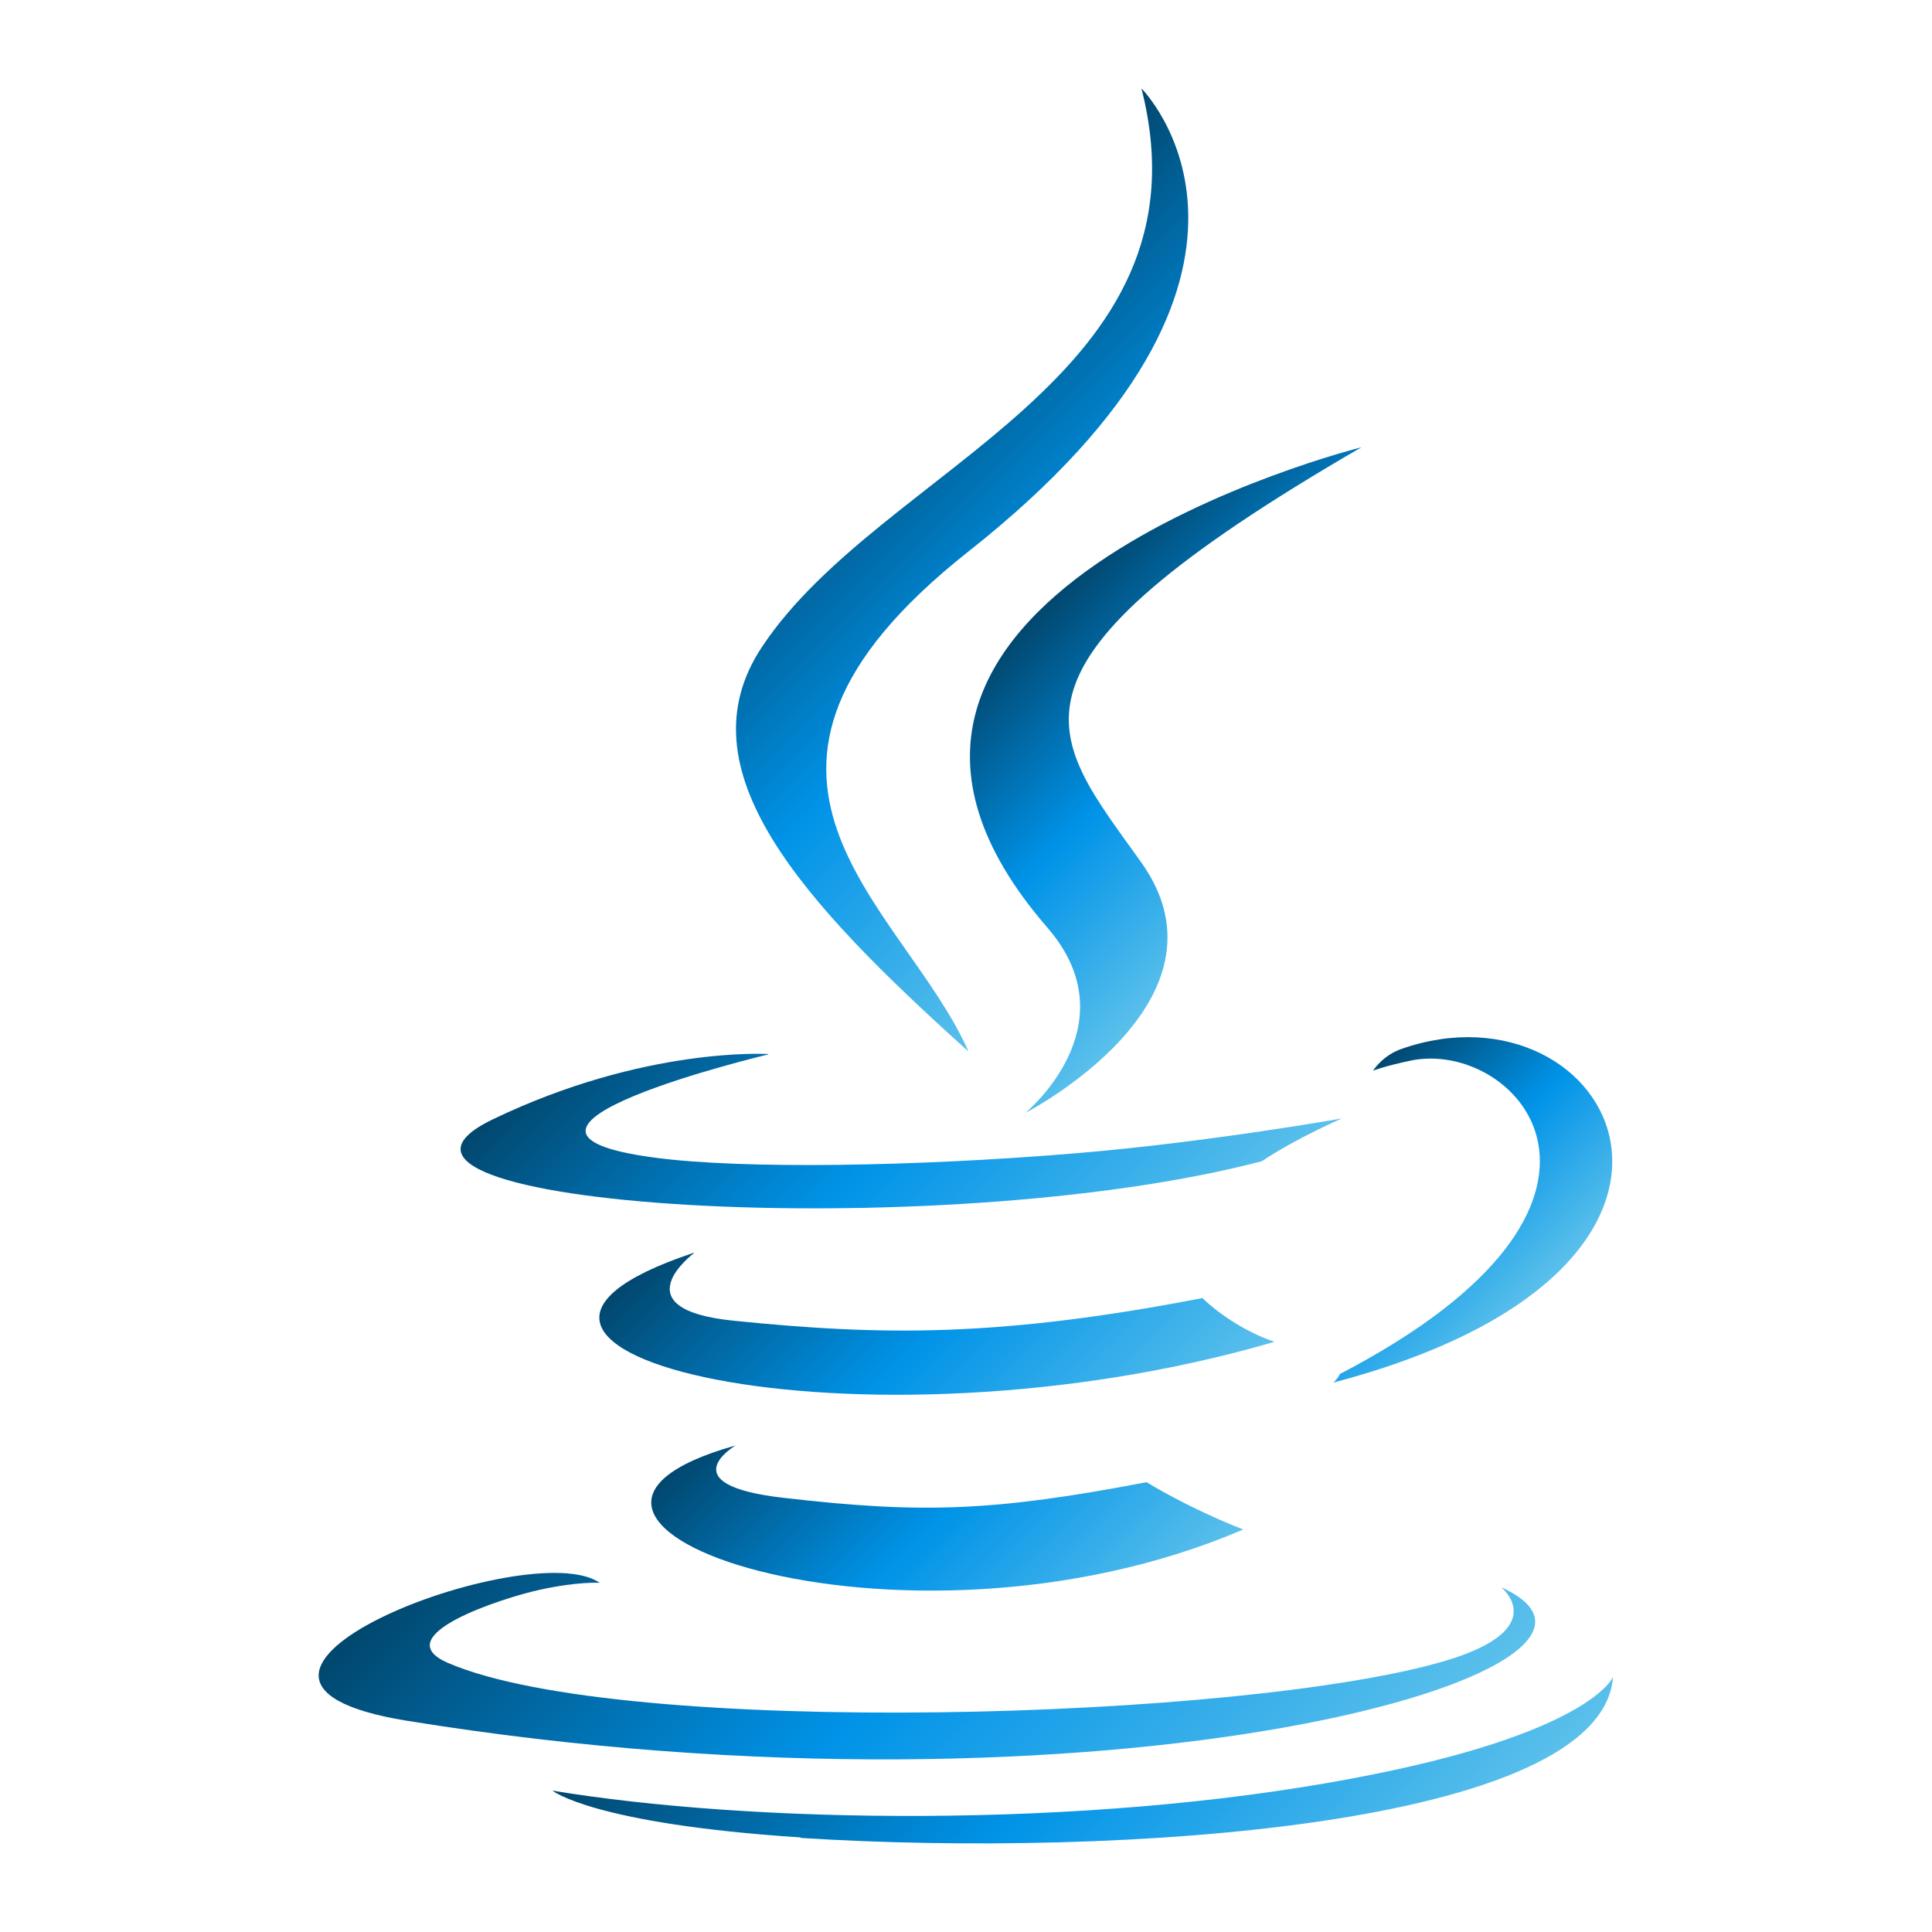 <?xml version="1.0" encoding="UTF-8"?>
<svg xmlns="http://www.w3.org/2000/svg" version="1.1" xmlns:xlink="http://www.w3.org/1999/xlink" viewBox="0 0 384 384">
  <defs>
    <style>
      .cls-1 {
        fill: url(#linear-gradient-3);
      }

      .cls-1, .cls-2, .cls-3, .cls-4, .cls-5, .cls-6, .cls-7, .cls-8 {
        fill-rule: evenodd;
      }

      .cls-2 {
        fill: url(#linear-gradient-5);
      }

      .cls-3 {
        fill: url(#linear-gradient-2);
      }

      .cls-4 {
        fill: url(#linear-gradient-6);
      }

      .cls-5 {
        fill: url(#linear-gradient-4);
      }

      .cls-6 {
        fill: url(#linear-gradient-7);
      }

      .cls-7 {
        fill: url(#linear-gradient-8);
      }

      .cls-8 {
        fill: url(#linear-gradient);
      }
    </style>
    <linearGradient id="linear-gradient" x1="155.8" y1="270" x2="218.4" y2="332.7" gradientUnits="userSpaceOnUse">
      <stop offset="0" stop-color="#01476e"/>
      <stop offset=".5" stop-color="#0093e8"/>
      <stop offset="1" stop-color="#5bc0eb"/>
    </linearGradient>
    <linearGradient id="linear-gradient-2" x1="149.8" y1="229.1" x2="220.4" y2="299.7" xlink:href="#linear-gradient"/>
    <linearGradient id="linear-gradient-3" x1="205" y1="122.9" x2="255.8" y2="173.6" xlink:href="#linear-gradient"/>
    <linearGradient id="linear-gradient-4" x1="125.3" y1="268.7" x2="243.3" y2="386.6" xlink:href="#linear-gradient"/>
    <linearGradient id="linear-gradient-5" x1="135.8" y1="182.8" x2="221" y2="267.9" xlink:href="#linear-gradient"/>
    <linearGradient id="linear-gradient-6" x1="265" y1="220.5" x2="303.6" y2="259" xlink:href="#linear-gradient"/>
    <linearGradient id="linear-gradient-7" x1="170.2" y1="74.3" x2="248.7" y2="152.8" xlink:href="#linear-gradient"/>
    <linearGradient id="linear-gradient-8" x1="168.1" y1="297.6" x2="264.8" y2="394.2" xlink:href="#linear-gradient"/>
  </defs>
  <!-- Generator: Adobe Illustrator 28.6.0, SVG Export Plug-In . SVG Version: 1.2.0 Build 709)  -->
  <g>
    <g id="Layer_1">
      <g>
        <path class="cls-8" d="M146.2,287.3s-13.3,7.8,9.5,10.4c27.6,3.2,41.8,2.7,72.2-3.1,0,0,8,5,19.2,9.4-68.3,29.3-154.5-1.7-100.9-16.7h0Z"/>
        <path class="cls-3" d="M137.9,249.1s-14.9,11.1,7.9,13.4c29.5,3,52.8,3.3,93.2-4.5,0,0,5.6,5.7,14.3,8.7-82.5,24.1-174.5,1.9-115.4-17.7h0Z"/>
        <path class="cls-1" d="M208.2,184.4c16.8,19.4-4.4,36.8-4.4,36.8,0,0,42.7-22,23.1-49.7-18.3-25.7-32.4-38.5,43.7-82.6,0,0-119.4,29.8-62.4,95.5h0Z"/>
        <path class="cls-5" d="M298.5,315.6s9.9,8.1-10.9,14.4c-39.4,11.9-164,15.5-198.6.5-12.4-5.4,10.9-12.9,18.2-14.5,7.7-1.7,12-1.4,12-1.4-13.8-9.7-89.4,19.1-38.4,27.4,139.2,22.6,253.7-10.2,217.6-26.5h0Z"/>
        <path class="cls-2" d="M152.6,209.6s-63.4,15.1-22.4,20.5c17.3,2.3,51.7,1.8,83.9-.9,26.2-2.2,52.6-6.9,52.6-6.9,0,0-9.2,4-15.9,8.5-64.4,16.9-188.7,9-152.9-8.3,30.3-14.6,54.9-13,54.9-13h0Z"/>
        <path class="cls-4" d="M266.3,273.1c65.4-34,35.2-66.7,14.1-62.3-5.2,1.1-7.5,2-7.5,2,0,0,1.9-3,5.6-4.3,41.8-14.7,73.9,43.3-13.5,66.3,0,0,1-.9,1.3-1.7h0Z"/>
        <path class="cls-6" d="M226.9,17.6s36.2,36.3-34.4,92c-56.6,44.7-12.9,70.2,0,99.4-33.1-29.8-57.3-56.1-41-80.5,23.9-35.9,90-53.2,75.4-110.8h0Z"/>
        <path class="cls-7" d="M159.1,365.3c62.8,4,159.3-2.2,161.5-32,0,0-4.4,11.3-51.9,20.2-53.6,10.1-119.7,8.9-158.9,2.4,0,0,8,6.6,49.3,9.3h0Z"/>
      </g>
    </g>
  </g>
</svg>